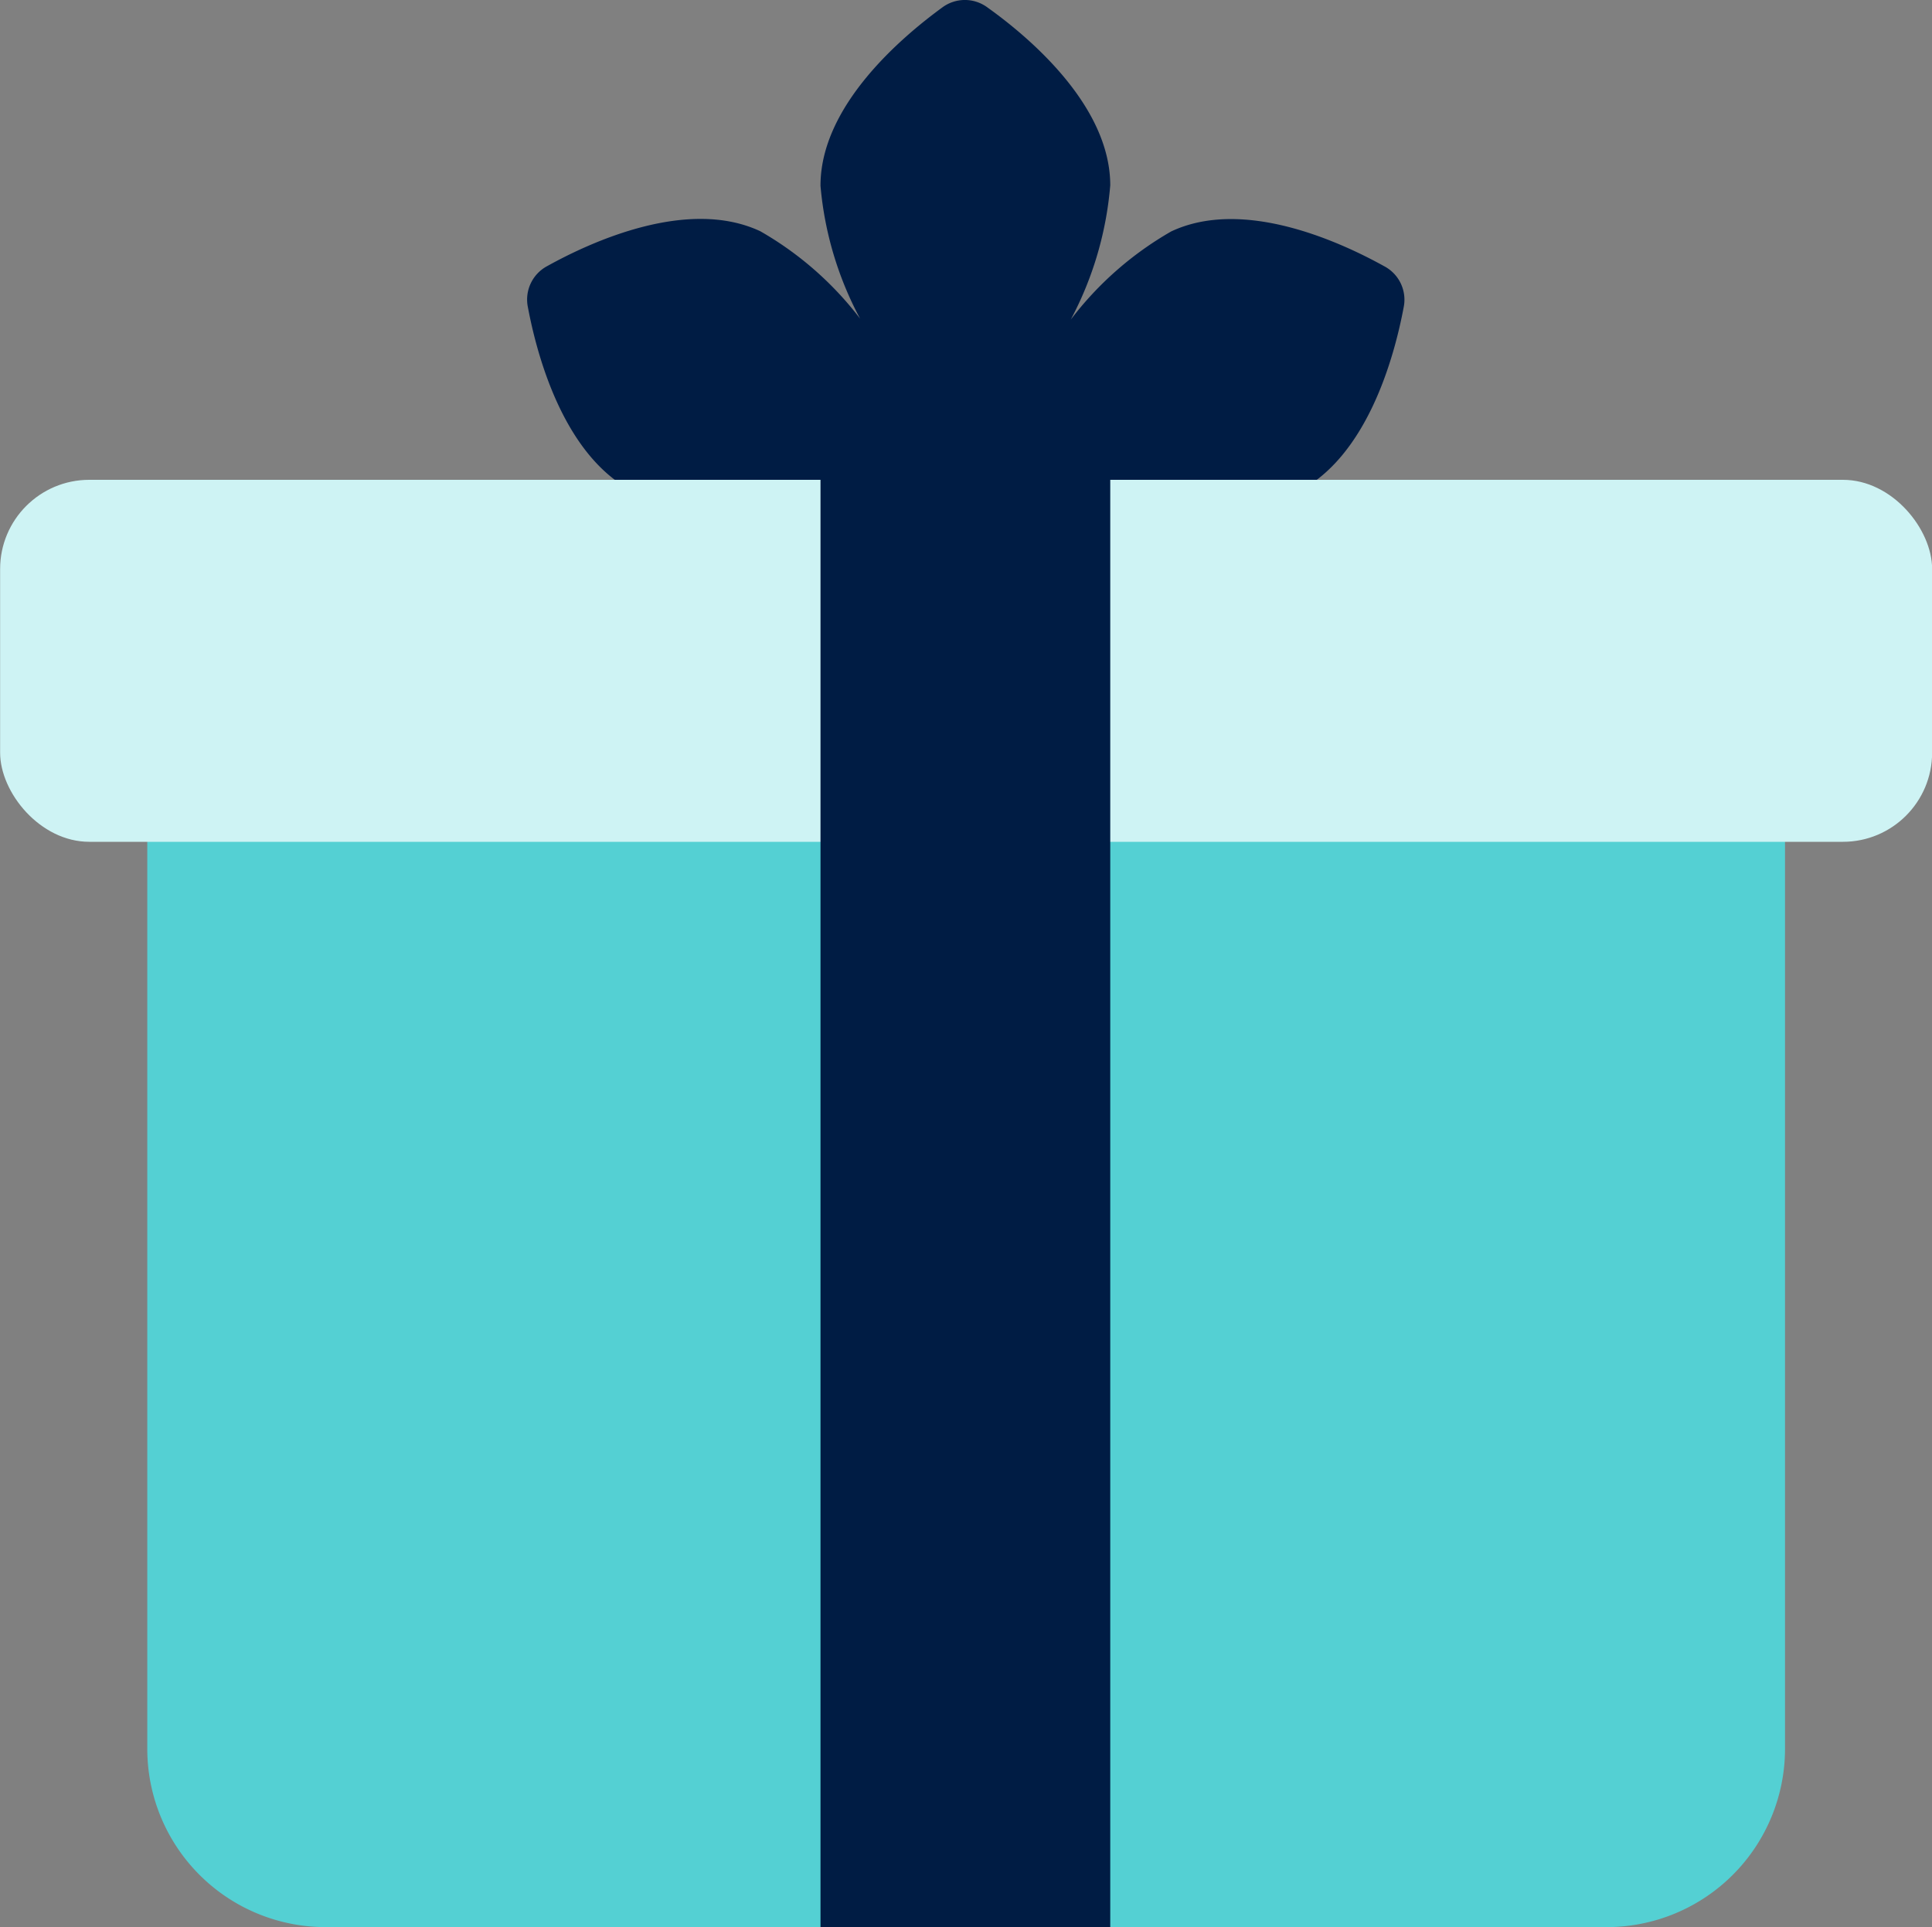 <svg xmlns="http://www.w3.org/2000/svg" width="32.492" height="32.415" viewBox="0 0 32.492 32.415">
  <rect x="0" y="0" width="32.492" height="32.415" fill="#808080" stroke="none"/>
  <g id="Group_264" data-name="Group 264" transform="translate(-185.36 -944.394)">
    <path id="Path_320" data-name="Path 320" d="M240.38,948.873c-.739-.41-2.366-1.159-3.584-.586a5.648,5.648,0,0,0-1.689,1.483,5.832,5.832,0,0,0,.664-2.259c0-1.346-1.376-2.5-2.063-2.99a.637.637,0,0,0-.764,0c-.684.5-2.05,1.655-2.046,3a5.79,5.79,0,0,0,.666,2.233,5.622,5.622,0,0,0-1.678-1.47c-1.218-.572-2.846.176-3.584.586a.637.637,0,0,0-.325.691c.156.831.619,2.561,1.838,3.133,1.343.631,4.29.273,5.314.044a.213.213,0,0,1,.425,0c1.024.229,3.971.587,5.314-.044,1.218-.572,1.682-2.3,1.838-3.133A.636.636,0,0,0,240.38,948.873Z" transform="translate(-31.739)" fill="#001c44"/>
    <path id="Rectangle_289" data-name="Rectangle 289" d="M0,0H27.543a0,0,0,0,1,0,0V18.563a3,3,0,0,1-3,3H3a3,3,0,0,1-3-3V0A0,0,0,0,1,0,0Z" transform="translate(187.837 955.247)" fill="#54d0d3"/>
    <rect id="Rectangle_290" data-name="Rectangle 290" width="32.492" height="6.089" rx="1.5" transform="translate(185.362 952.465)" fill="#cef3f4"/>
    <rect id="Rectangle_291" data-name="Rectangle 291" width="4.873" height="24.345" transform="translate(199.159 952.465)" fill="#001c44"/>
  </g>
</svg>
